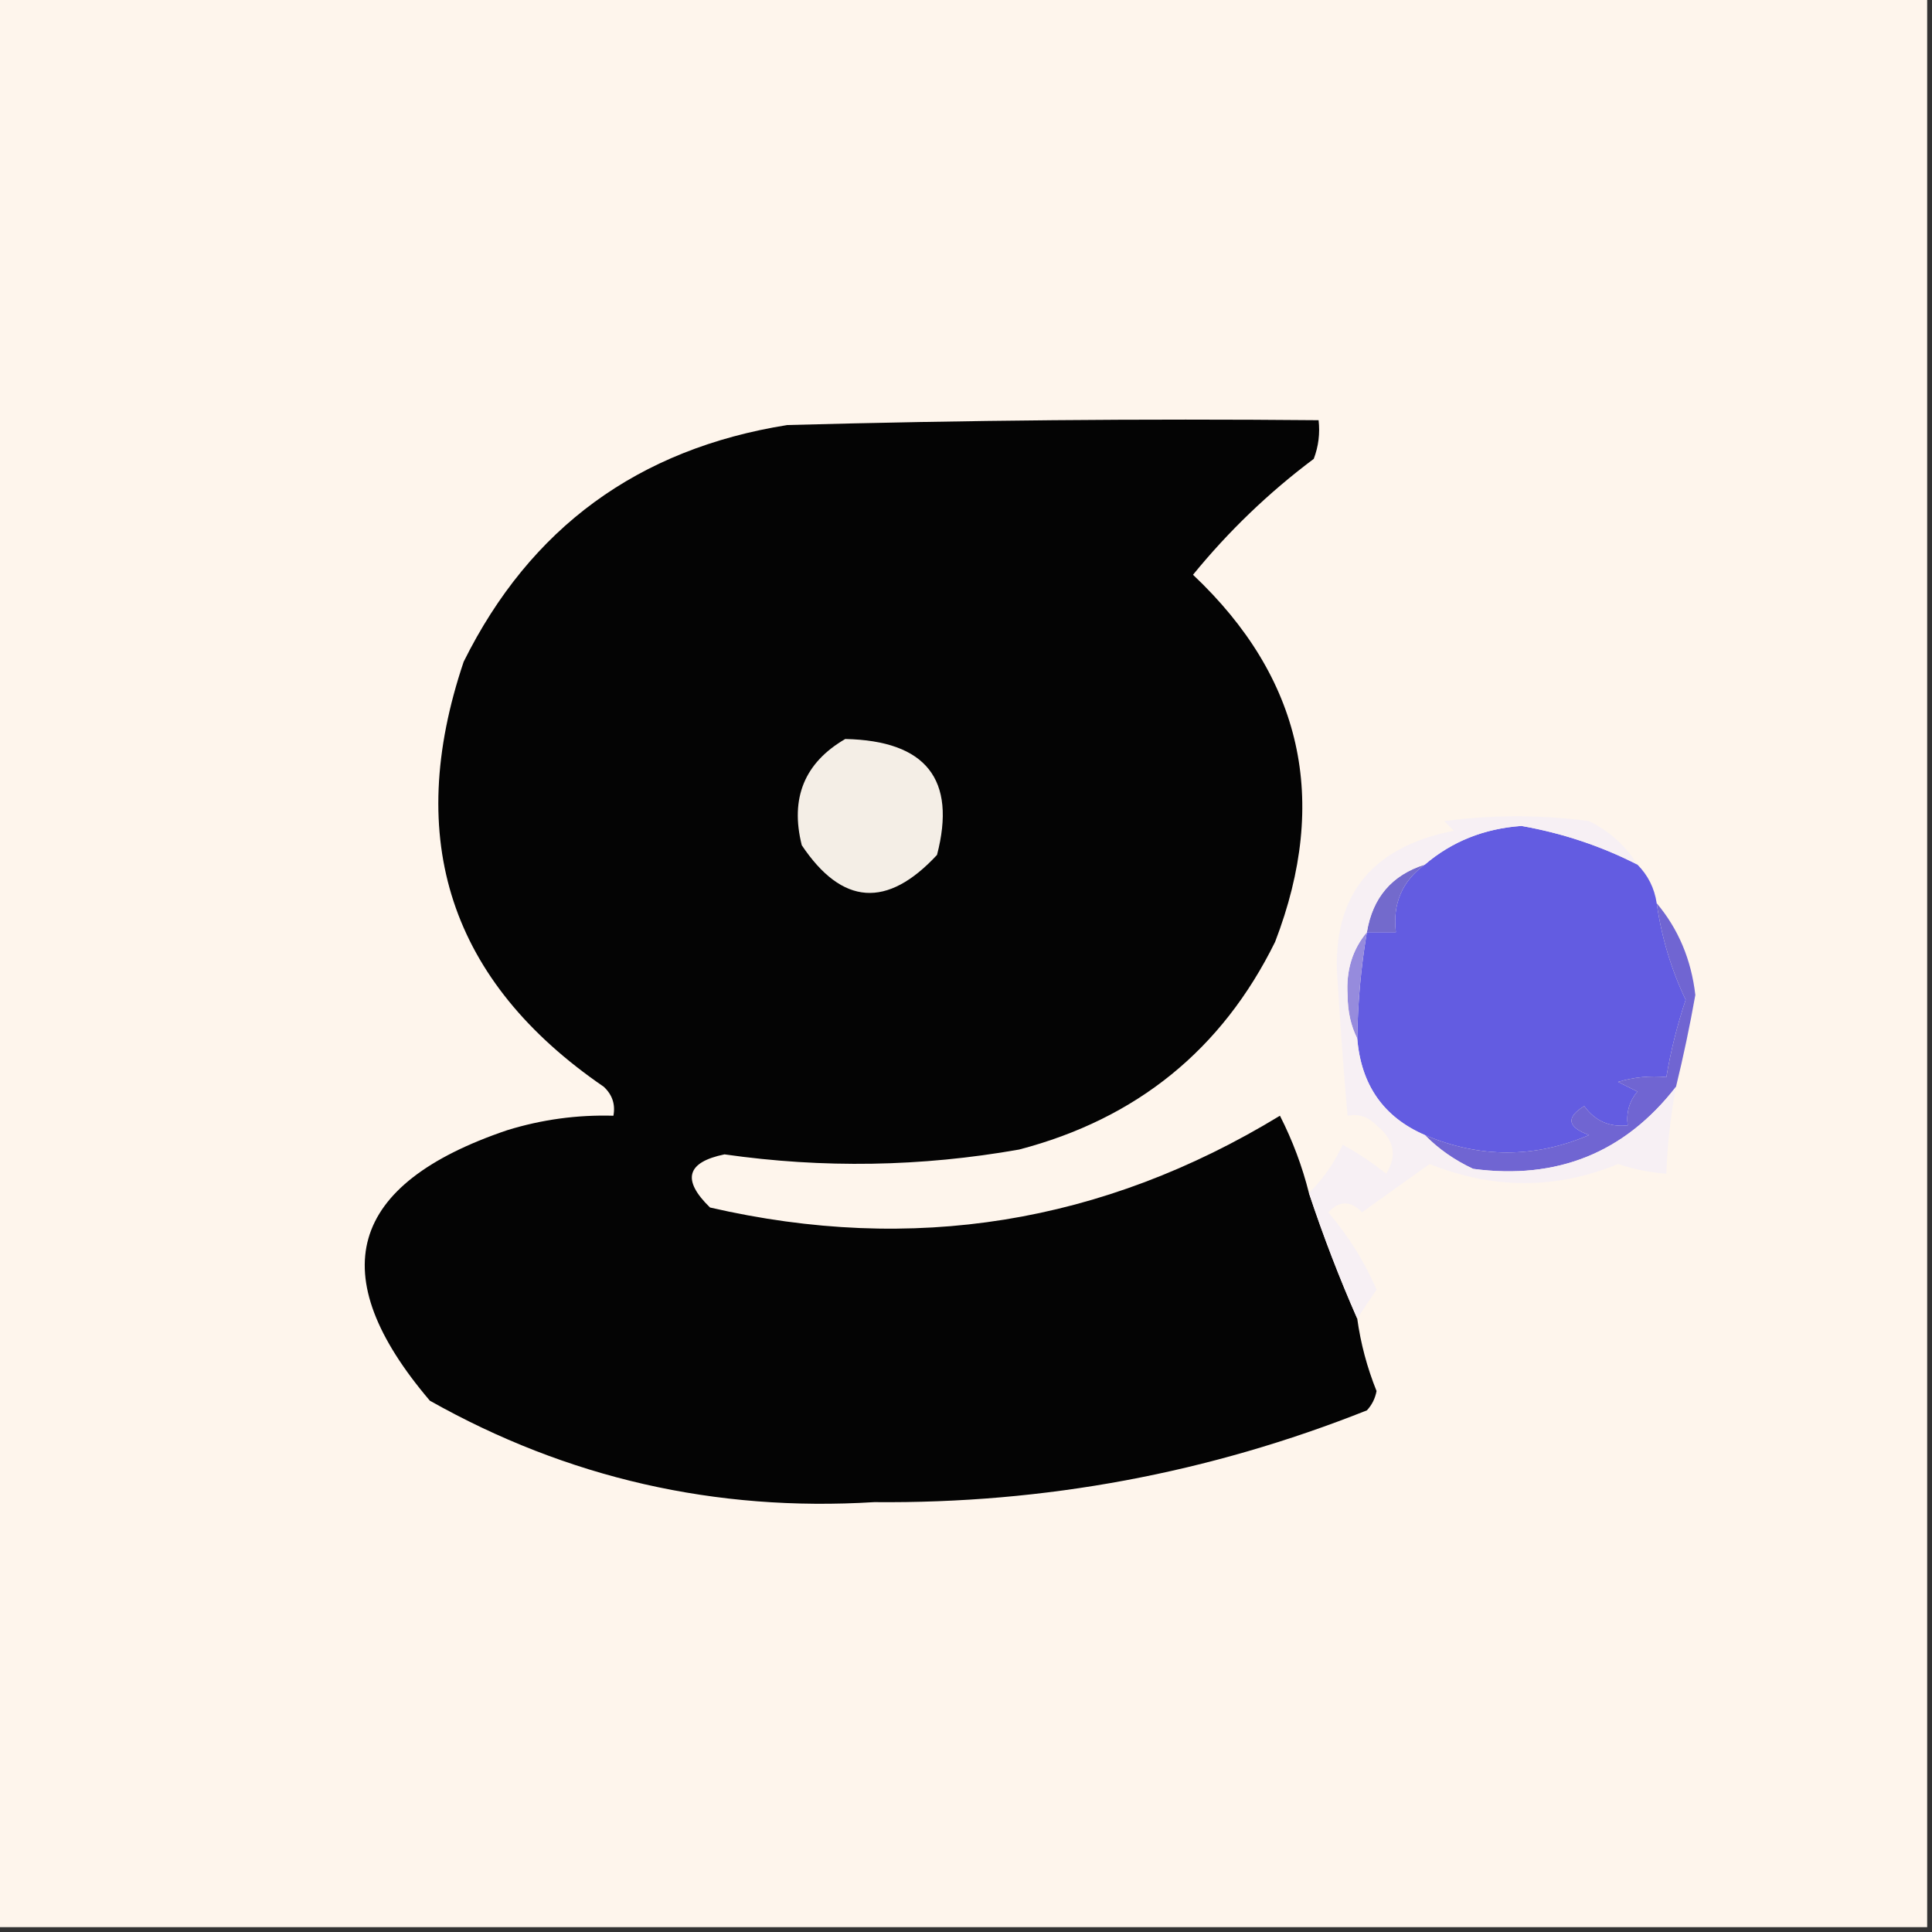 <?xml version="1.0" encoding="UTF-8"?>
<!DOCTYPE svg PUBLIC "-//W3C//DTD SVG 1.1//EN" "http://www.w3.org/Graphics/SVG/1.1/DTD/svg11.dtd">
<svg xmlns="http://www.w3.org/2000/svg" version="1.1" width="200px" height="200px" style="shape-rendering:geometricPrecision; text-rendering:geometricPrecision; image-rendering:optimizeQuality; fill-rule:evenodd; clip-rule:evenodd" xmlns:xlink="http://www.w3.org/1999/xlink">
<rect width="100%" height="100%" fill="#333333" stroke="none"/>
<g><path style="opacity:1" fill="#fef5ec" d="M -0.5,-0.5 C 66.167,-0.5 132.833,-0.5 199.5,-0.5C 199.5,66.167 199.5,132.833 199.5,199.5C 132.833,199.5 66.167,199.5 -0.5,199.5C -0.5,132.833 -0.5,66.167 -0.5,-0.5 Z"/></g>
<g><path style="opacity:1" fill="#040404" d="M 135.5,123.5 C 136.99,127.982 138.657,132.316 140.5,136.5C 140.855,139.067 141.521,141.567 142.5,144C 142.355,144.772 142.022,145.439 141.5,146C 125.155,152.501 108.155,155.667 90.5,155.5C 74.059,156.514 58.726,153.014 44.5,145C 33.358,131.913 36.025,122.579 52.5,117C 56.086,115.892 59.753,115.392 63.5,115.5C 63.719,114.325 63.386,113.325 62.5,112.5C 46.614,101.609 41.781,86.942 48,68.5C 54.887,54.63 66.053,46.464 81.5,44C 99.83,43.5 118.164,43.333 136.5,43.5C 136.657,44.873 136.49,46.207 136,47.5C 131.352,50.981 127.185,54.981 123.5,59.5C 134.805,70.166 137.638,82.833 132,97.5C 126.51,108.645 117.676,115.812 105.5,119C 95.371,120.79 85.204,120.957 75,119.5C 71.065,120.311 70.565,122.144 73.5,125C 94.483,129.836 114.149,126.669 132.5,115.5C 133.808,118.073 134.808,120.74 135.5,123.5 Z"/></g>
<g><path style="opacity:1" fill="#f4eee6" d="M 87.5,76.5 C 95.87,76.681 99.037,80.681 97,88.5C 91.837,94.062 87.171,93.729 83,87.5C 81.776,82.626 83.276,78.959 87.5,76.5 Z"/></g>
<g><path style="opacity:1" fill="#635ce1" d="M 169.5,89.5 C 170.6,90.605 171.267,91.938 171.5,93.5C 172.001,97.02 173.001,100.354 174.5,103.5C 173.622,106.13 172.955,108.797 172.5,111.5C 170.801,111.34 169.134,111.506 167.5,112C 168.167,112.333 168.833,112.667 169.5,113C 168.663,114.011 168.33,115.178 168.5,116.5C 166.61,116.703 165.11,116.037 164,114.5C 162.086,115.676 162.252,116.676 164.5,117.5C 158.855,119.908 153.189,119.908 147.5,117.5C 143.227,115.651 140.894,112.317 140.5,107.5C 140.552,103.802 140.886,100.135 141.5,96.5C 142.5,96.5 143.5,96.5 144.5,96.5C 144.15,93.547 145.15,91.213 147.5,89.5C 150.3,87.109 153.633,85.775 157.5,85.5C 161.735,86.245 165.735,87.578 169.5,89.5 Z"/></g>
<g><path style="opacity:1" fill="#736acc" d="M 147.5,89.5 C 145.15,91.213 144.15,93.547 144.5,96.5C 143.5,96.5 142.5,96.5 141.5,96.5C 142.092,92.911 144.092,90.578 147.5,89.5 Z"/></g>
<g><path style="opacity:1" fill="#968bdd" d="M 141.5,96.5 C 140.886,100.135 140.552,103.802 140.5,107.5C 139.842,106.207 139.508,104.707 139.5,103C 139.336,100.456 140.003,98.29 141.5,96.5 Z"/></g>
<g><path style="opacity:1" fill="#7065d2" d="M 171.5,93.5 C 173.745,96.171 175.079,99.338 175.5,103C 174.932,106.2 174.265,109.367 173.5,112.5C 168.205,119.325 161.205,122.159 152.5,121C 150.569,120.098 148.903,118.931 147.5,117.5C 153.189,119.908 158.855,119.908 164.5,117.5C 162.252,116.676 162.086,115.676 164,114.5C 165.11,116.037 166.61,116.703 168.5,116.5C 168.33,115.178 168.663,114.011 169.5,113C 168.833,112.667 168.167,112.333 167.5,112C 169.134,111.506 170.801,111.34 172.5,111.5C 172.955,108.797 173.622,106.13 174.5,103.5C 173.001,100.354 172.001,97.02 171.5,93.5 Z"/></g>
<g><path style="opacity:1" fill="#f7f0f4" d="M 169.5,89.5 C 165.735,87.578 161.735,86.245 157.5,85.5C 153.633,85.775 150.3,87.109 147.5,89.5C 144.092,90.578 142.092,92.911 141.5,96.5C 140.003,98.29 139.336,100.456 139.5,103C 139.508,104.707 139.842,106.207 140.5,107.5C 140.894,112.317 143.227,115.651 147.5,117.5C 148.903,118.931 150.569,120.098 152.5,121C 161.205,122.159 168.205,119.325 173.5,112.5C 172.933,115.576 172.599,118.576 172.5,121.5C 170.801,121.38 169.135,121.046 167.5,120.5C 161.079,123.132 154.579,123.132 148,120.5C 145.699,122.122 143.366,123.788 141,125.5C 139.817,124.269 138.651,124.269 137.5,125.5C 139.562,127.901 141.229,130.567 142.5,133.5C 141.807,134.518 141.141,135.518 140.5,136.5C 138.657,132.316 136.99,127.982 135.5,123.5C 136.931,122.097 138.098,120.431 139,118.5C 140.586,119.376 142.086,120.376 143.5,121.5C 144.666,119.635 144.333,117.968 142.5,116.5C 141.675,115.614 140.675,115.281 139.5,115.5C 139.101,111.012 138.767,106.512 138.5,102C 137.666,93.074 141.666,87.741 150.5,86C 150.167,85.667 149.833,85.333 149.5,85C 154.5,84.333 159.5,84.333 164.5,85C 166.618,86.049 168.284,87.549 169.5,89.5 Z"/></g>
</svg>
